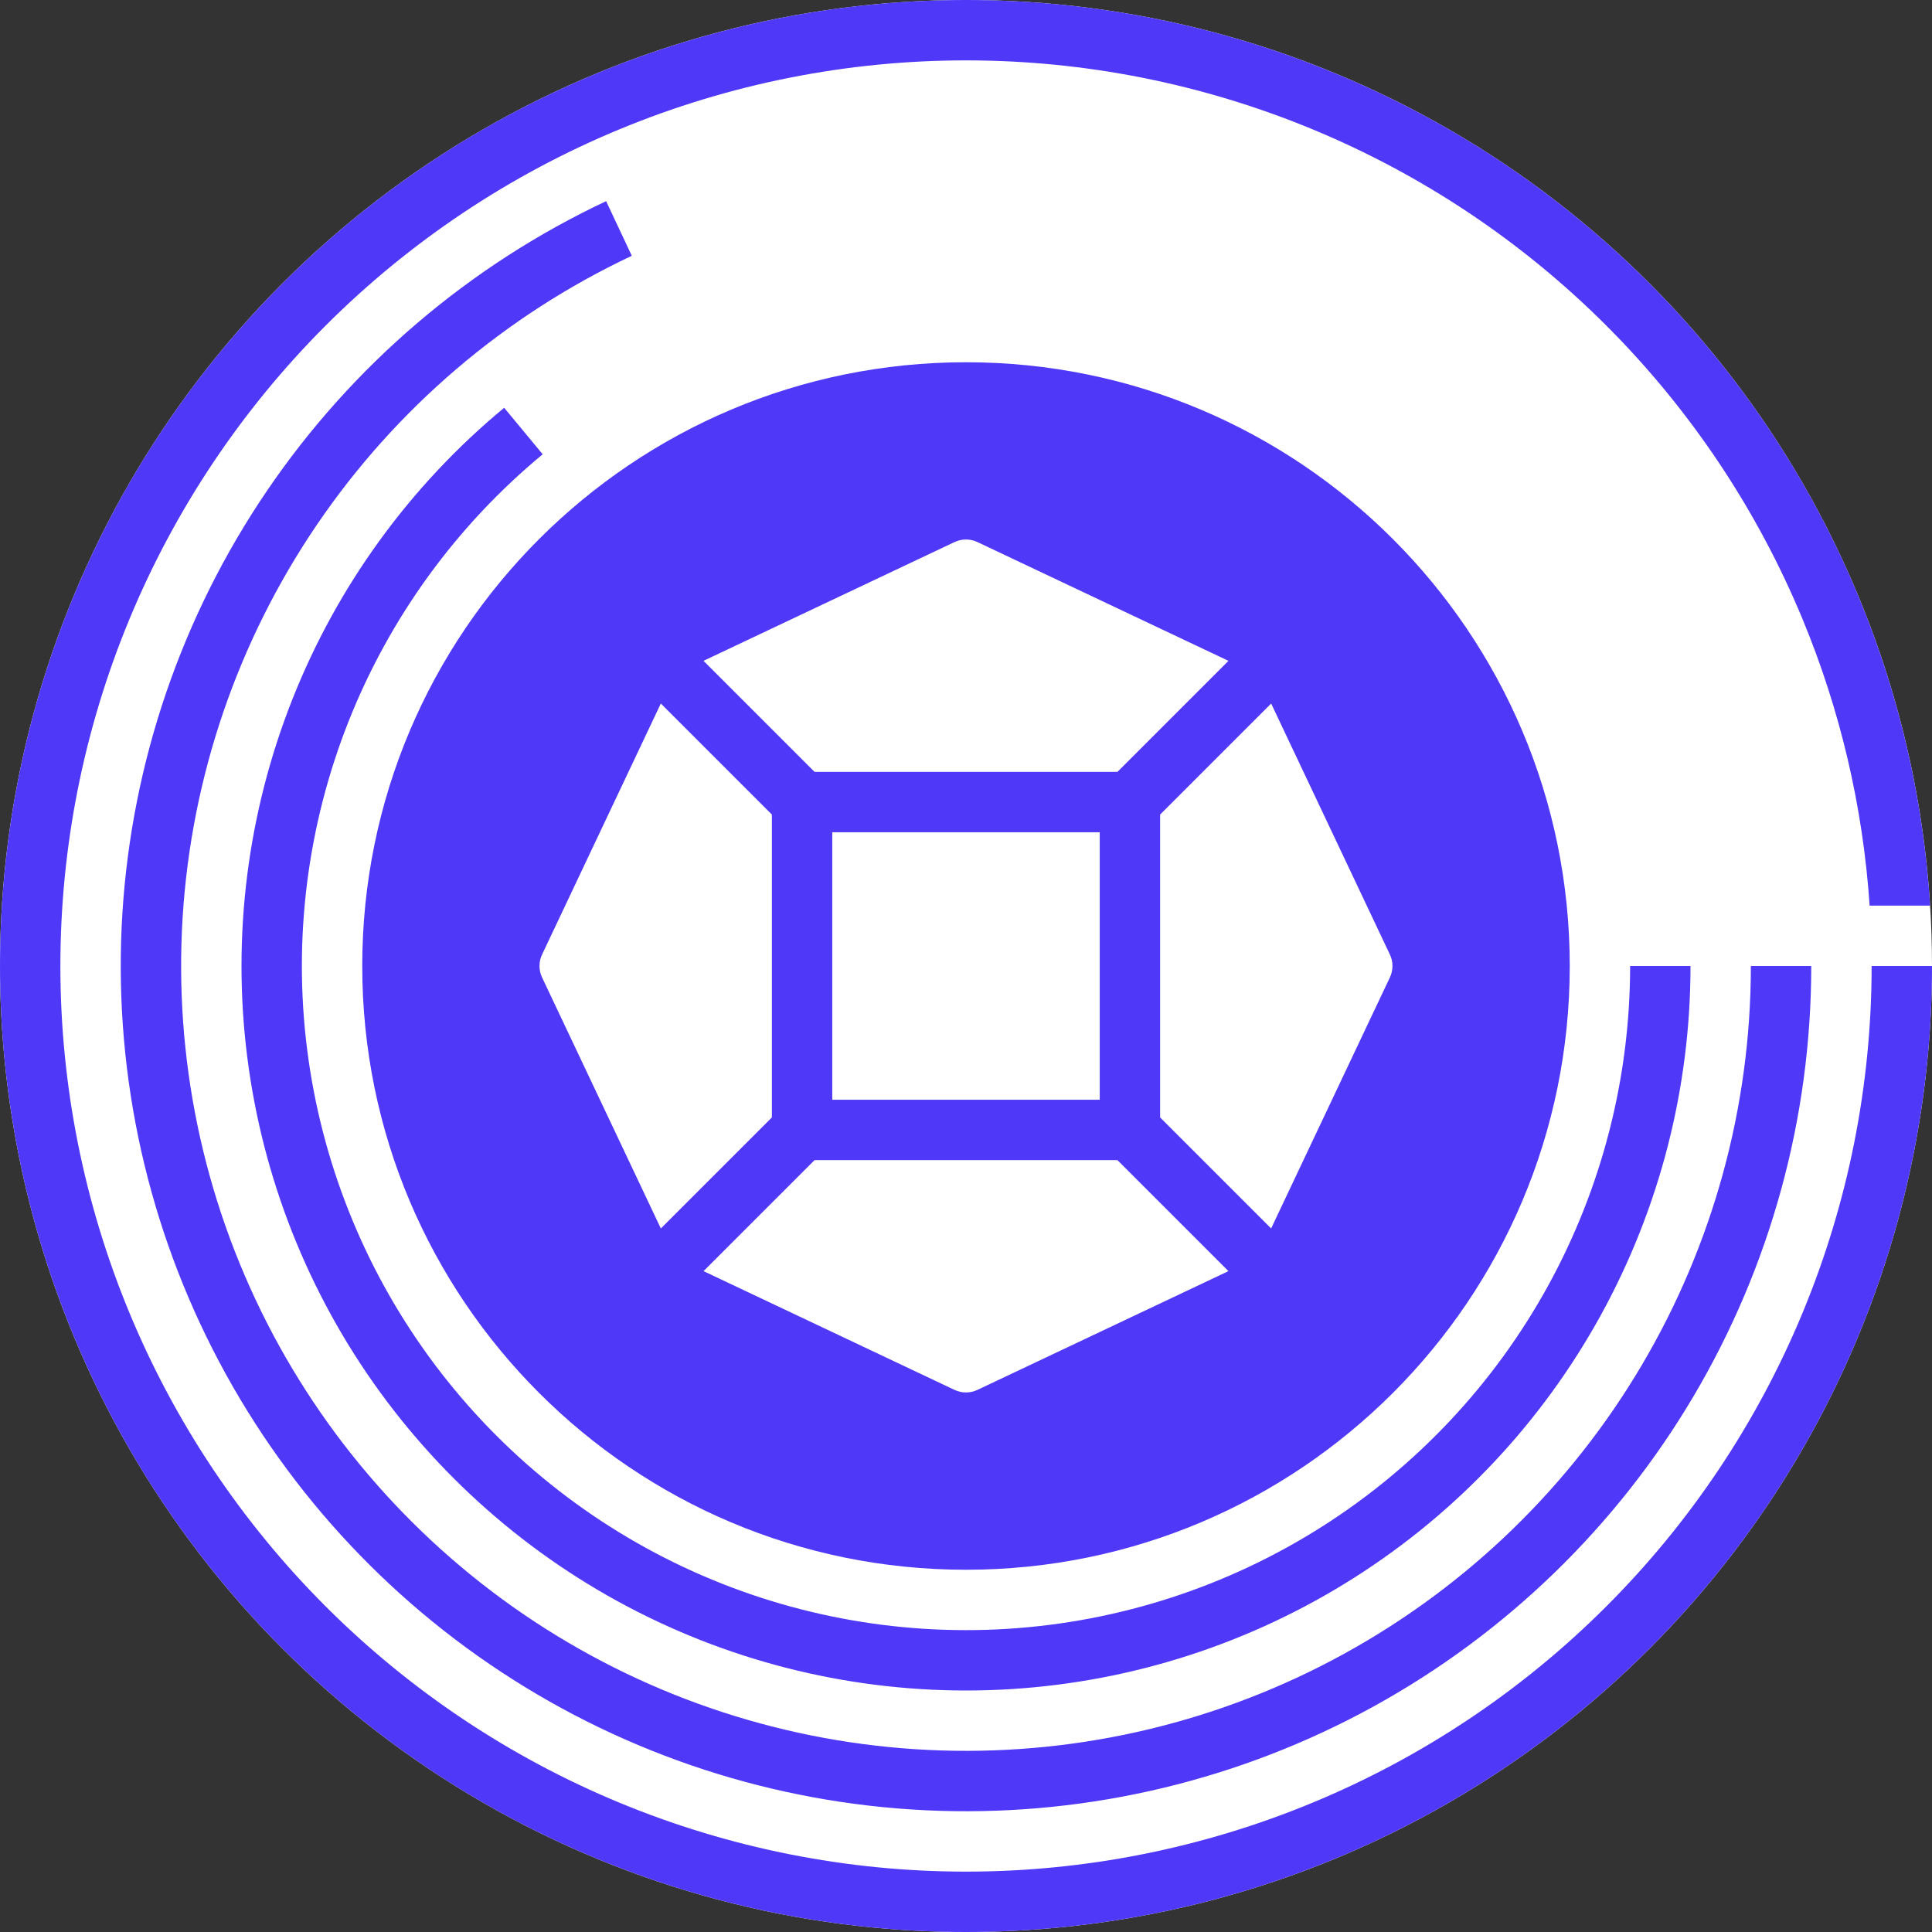 <svg width="80" height="80" viewBox="0 0 80 80" fill="none" xmlns="http://www.w3.org/2000/svg">
<rect x="0" y="0" width="80" height="80" fill="#333333" stroke="none"/>
<g clip-path="url(#clip0_1563_1385)">
<circle cx="40" cy="40" r="40" fill="white"/>
<path fill-rule="evenodd" clip-rule="evenodd" d="M25.649 5.355C30.199 3.47 35.075 2.5 40 2.5C44.925 2.5 49.801 3.47 54.351 5.355C58.9 7.239 63.034 10.001 66.516 13.483C69.999 16.966 72.761 21.1 74.645 25.649C76.21 29.427 77.145 33.431 77.417 37.5H79.922C79.646 33.102 78.646 28.774 76.955 24.693C74.945 19.84 71.999 15.43 68.284 11.716C64.57 8.001 60.16 5.055 55.307 3.045C50.454 1.035 45.253 0 40 0C34.747 0 29.546 1.035 24.693 3.045C19.84 5.055 15.43 8.001 11.716 11.716C8.001 15.43 5.055 19.84 3.045 24.693C1.035 29.546 0 34.747 0 40C0 45.253 1.035 50.454 3.045 55.307C5.055 60.16 8.001 64.57 11.716 68.284C15.43 71.999 19.84 74.945 24.693 76.955C29.546 78.965 34.747 80 40 80C45.253 80 50.454 78.965 55.307 76.955C60.16 74.945 64.57 71.999 68.284 68.284C71.999 64.57 74.945 60.16 76.955 55.307C78.965 50.454 80 45.253 80 40H77.5C77.5 44.925 76.53 49.801 74.645 54.351C72.761 58.9 69.999 63.034 66.516 66.516C63.034 69.999 58.9 72.761 54.351 74.645C49.801 76.53 44.925 77.5 40 77.5C35.075 77.5 30.199 76.53 25.649 74.645C21.1 72.761 16.966 69.999 13.483 66.516C10.001 63.034 7.239 58.9 5.355 54.351C3.47 49.801 2.5 44.925 2.5 40C2.5 35.075 3.47 30.199 5.355 25.649C7.239 21.1 10.001 16.966 13.483 13.483C16.966 10.001 21.1 7.239 25.649 5.355ZM72.5 40H75C75 46.268 73.317 52.42 70.126 57.816C66.935 63.211 62.354 67.65 56.861 70.67C51.369 73.689 45.166 75.179 38.901 74.982C32.636 74.785 26.538 72.909 21.246 69.55C15.954 66.192 11.661 61.474 8.815 55.889C5.969 50.304 4.676 44.057 5.069 37.801C5.463 31.546 7.529 25.51 11.052 20.326C14.575 15.142 19.426 10.999 25.098 8.33L26.162 10.592C20.896 13.07 16.392 16.917 13.12 21.731C9.848 26.545 7.93 32.149 7.564 37.958C7.199 43.767 8.4 49.568 11.042 54.754C13.685 59.94 17.671 64.321 22.586 67.44C27.5 70.558 33.162 72.3 38.979 72.483C44.797 72.666 50.557 71.283 55.657 68.479C60.758 65.675 65.011 61.553 67.974 56.543C70.937 51.533 72.5 45.82 72.5 40ZM14.431 29.877C16.136 25.57 18.902 21.764 22.471 18.811L20.877 16.885C16.984 20.106 13.967 24.258 12.107 28.956C10.247 33.655 9.603 38.747 10.237 43.76C10.87 48.773 12.759 53.546 15.729 57.634C18.7 61.722 22.654 64.993 27.227 67.145C31.799 69.296 36.841 70.258 41.884 69.941C46.927 69.624 51.808 68.038 56.075 65.33C60.341 62.622 63.855 58.881 66.289 54.453C68.724 50.025 70 45.053 70 40H67.5C67.5 44.632 66.33 49.189 64.099 53.248C61.867 57.307 58.646 60.737 54.735 63.219C50.824 65.701 46.35 67.155 41.727 67.446C37.104 67.737 32.482 66.855 28.291 64.883C24.1 62.911 20.475 59.912 17.752 56.164C15.029 52.417 13.297 48.042 12.717 43.447C12.136 38.851 12.726 34.184 14.431 29.877Z" fill="#4F38F7"/>
<path fill-rule="evenodd" clip-rule="evenodd" d="M40 65C53.807 65 65 53.807 65 40C65 26.193 53.807 15 40 15C26.193 15 15 26.193 15 40C15 53.807 26.193 65 40 65ZM39.524 22.446C39.825 22.304 40.174 22.304 40.474 22.446L50.868 27.364L46.27 31.962H33.73L29.131 27.363L39.524 22.446ZM48.038 33.73L52.636 29.132L57.552 39.524C57.695 39.825 57.695 40.174 57.552 40.474L52.635 50.867L48.038 46.27V33.73ZM46.27 48.038L50.867 52.635L40.474 57.552C40.174 57.694 39.825 57.694 39.524 57.552L29.132 52.635L33.73 48.038H46.27ZM31.962 46.27L27.364 50.868L22.446 40.474C22.304 40.174 22.304 39.825 22.446 39.524L27.363 29.131L31.962 33.73V46.27ZM45.538 34.462H34.462V45.538H45.538V34.462Z" fill="#4F38F7"/>
</g>
<defs>
<clipPath id="clip0_1563_1385">
<rect width="80" height="80" fill="white"/>
</clipPath>
</defs>
</svg>
